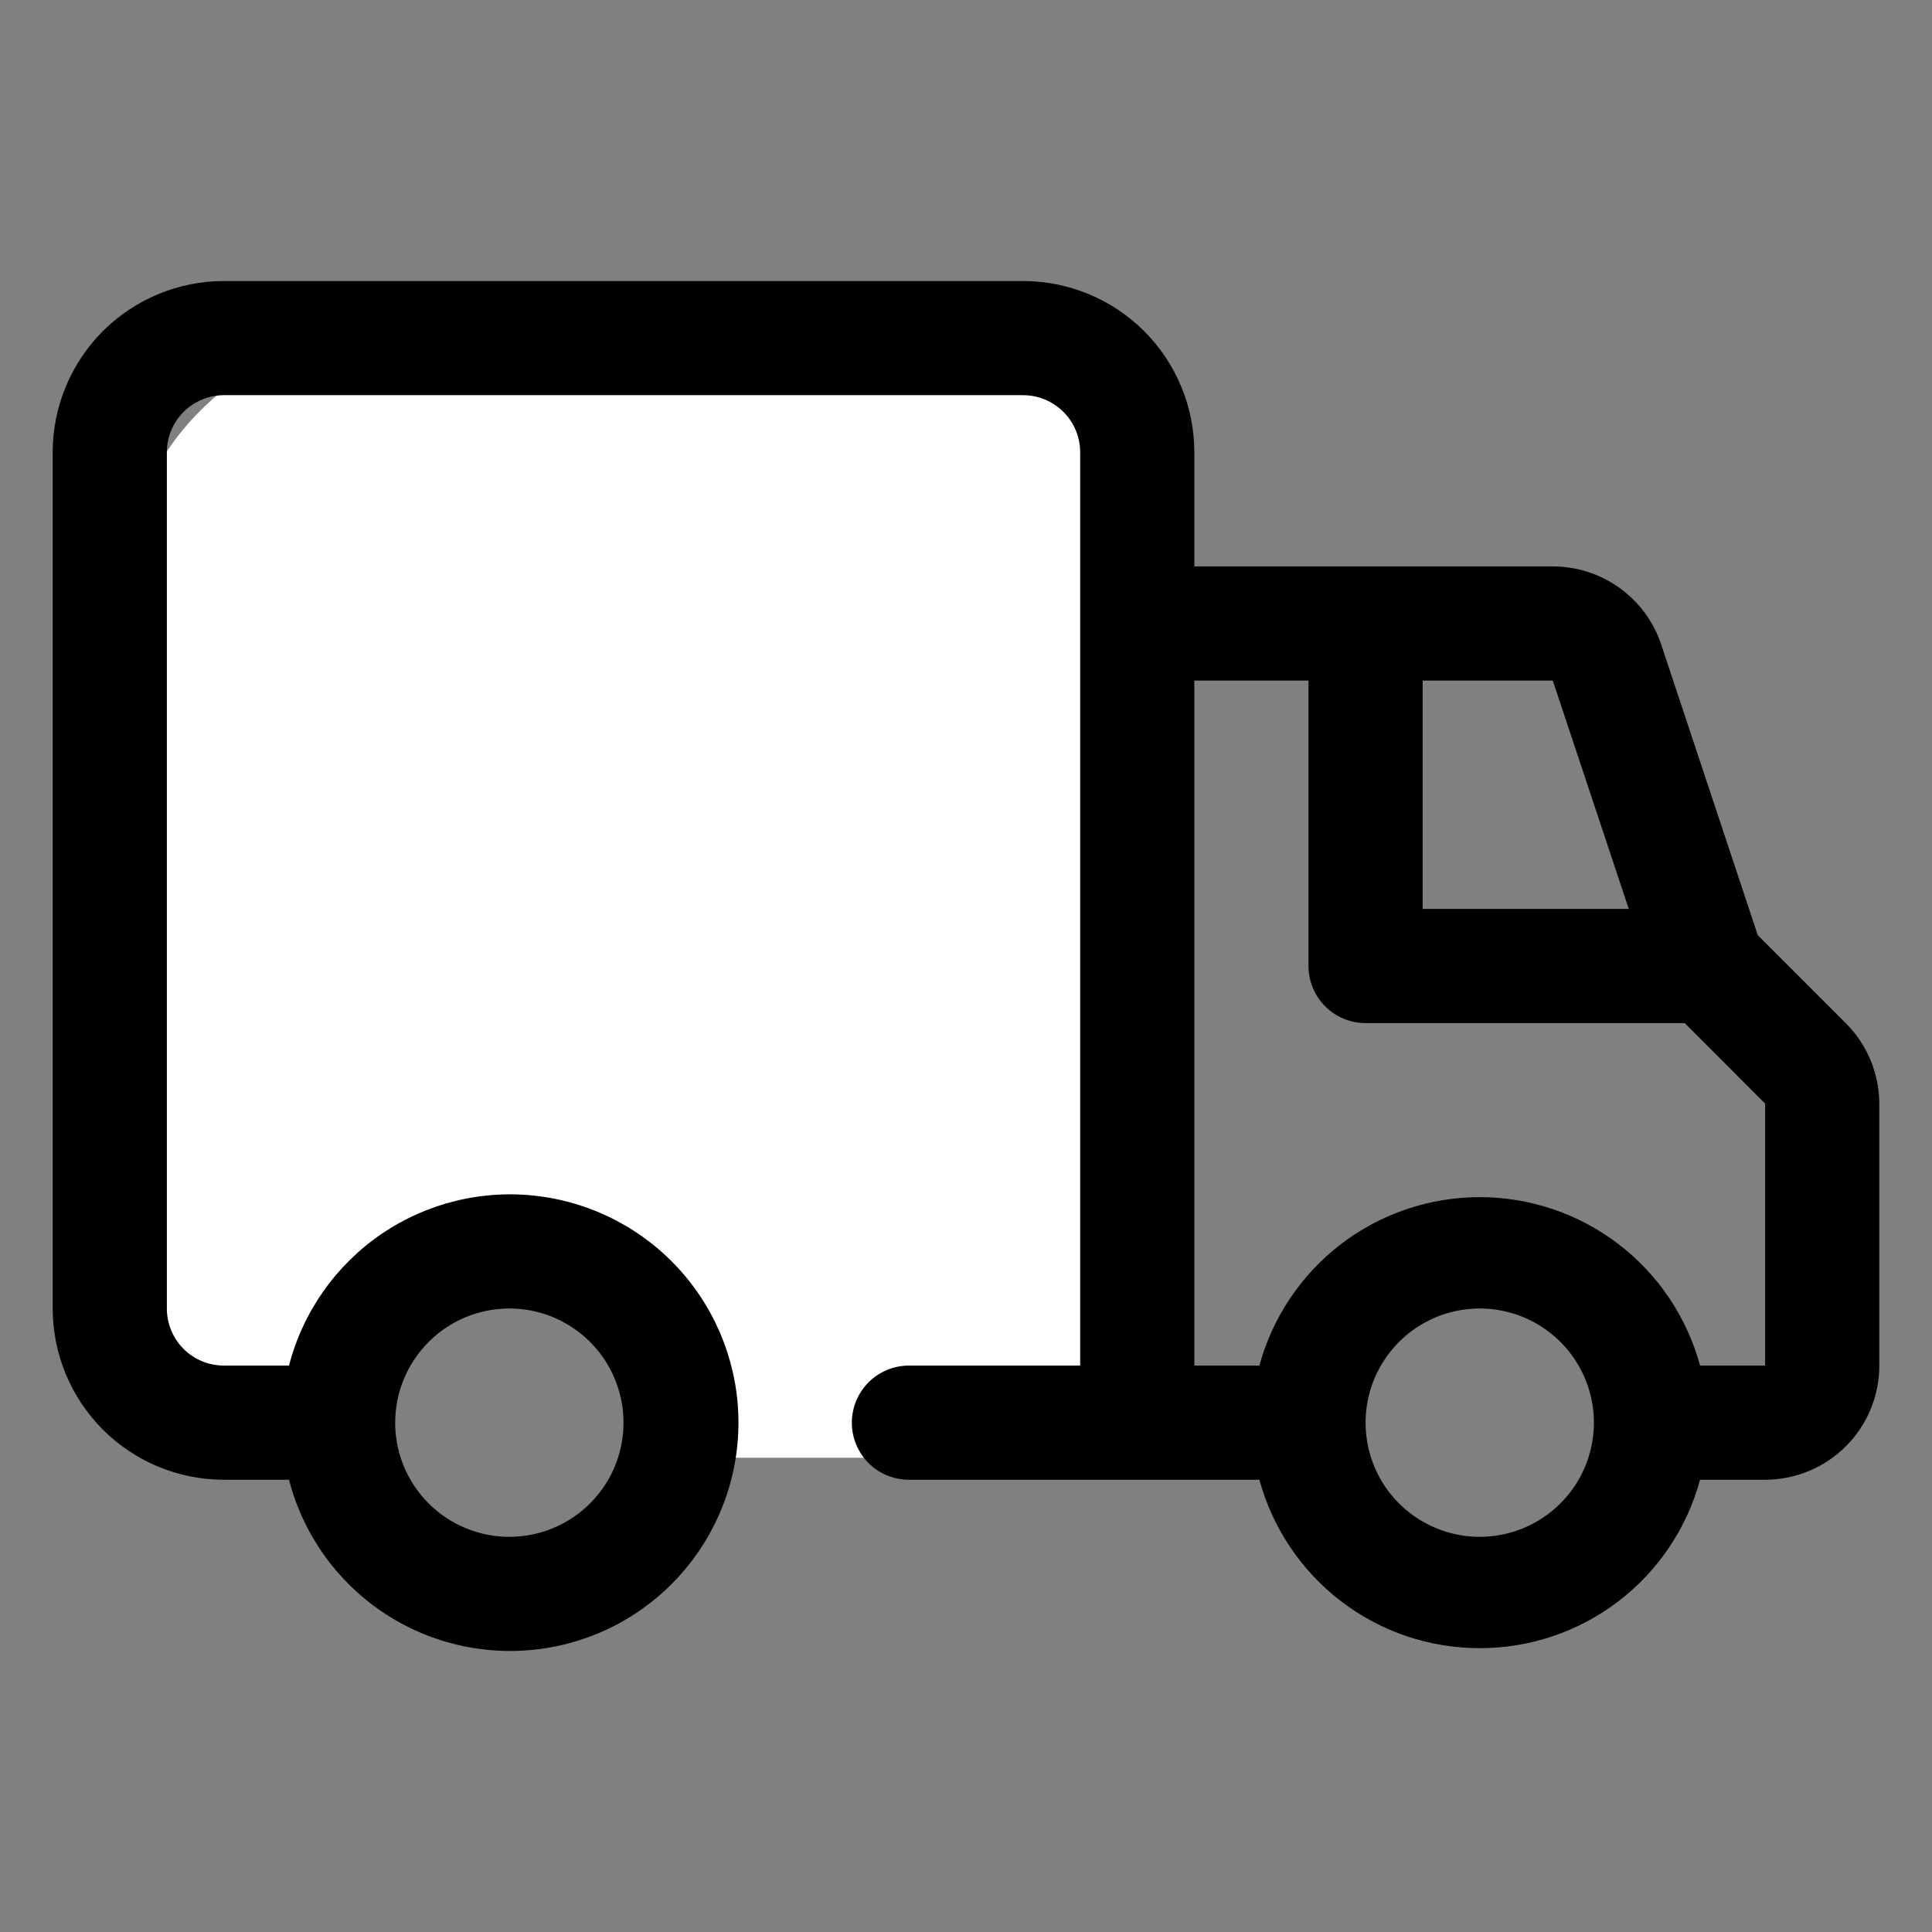 <svg xmlns="http://www.w3.org/2000/svg" width="22" height="22" viewBox="0 0 22 22" fill="none">
    <rect x="0" y="0" width="22" height="22" fill="#808080" stroke="none"/>
    <g clip-path="url(#clip0_936_247)">
        <path d="M1.4 6.8C1.4 5.143 2.743 3.8 4.4 3.8H10.4C12.057 3.8 13.4 5.143 13.4 6.8V13.733C13.4 14.493 13.164 15.223 12.744 15.761C12.324 16.298 11.754 16.6 11.16 16.6H8.366C7.785 16.6 7.265 16.24 7.061 15.696C6.681 14.684 5.344 14.471 4.668 15.315L4.189 15.914C3.842 16.348 3.288 16.645 2.796 16.389C2.521 16.246 2.27 16.034 2.056 15.761C1.636 15.223 1.4 14.493 1.4 13.733V6.8Z" fill="white"/>
        <path d="M21.017 11.65L20.016 10.649L18.917 7.341C18.831 7.081 18.665 6.856 18.444 6.696C18.222 6.536 17.955 6.45 17.682 6.45H13.6V5.15C13.6 4.633 13.395 4.137 13.029 3.771C12.663 3.406 12.167 3.2 11.65 3.2H2.55C2.033 3.2 1.537 3.406 1.171 3.771C0.806 4.137 0.6 4.633 0.6 5.15L0.6 14.9C0.6 15.417 0.806 15.913 1.171 16.279C1.537 16.645 2.033 16.85 2.55 16.85H3.291C3.449 17.463 3.826 17.997 4.349 18.352C4.873 18.707 5.508 18.859 6.136 18.779C6.764 18.7 7.341 18.394 7.759 17.919C8.178 17.444 8.409 16.833 8.409 16.2C8.409 15.567 8.178 14.956 7.759 14.481C7.341 14.007 6.764 13.701 6.136 13.621C5.508 13.541 4.873 13.693 4.349 14.048C3.826 14.403 3.449 14.938 3.291 15.55H2.55C2.378 15.55 2.212 15.482 2.09 15.36C1.969 15.238 1.9 15.073 1.9 14.9V5.15C1.9 4.978 1.969 4.812 2.09 4.691C2.212 4.569 2.378 4.5 2.55 4.5H11.65C11.822 4.5 11.988 4.569 12.11 4.691C12.232 4.812 12.3 4.978 12.3 5.15V15.55H10.35C10.178 15.55 10.012 15.619 9.89 15.741C9.769 15.863 9.7 16.028 9.7 16.2C9.7 16.373 9.769 16.538 9.89 16.66C10.012 16.782 10.178 16.85 10.35 16.85H14.341C14.491 17.401 14.818 17.887 15.271 18.234C15.724 18.581 16.279 18.768 16.85 18.768C17.421 18.768 17.976 18.581 18.429 18.234C18.883 17.887 19.209 17.401 19.359 16.85H20.1C20.445 16.85 20.776 16.713 21.019 16.469C21.263 16.226 21.4 15.895 21.4 15.55V12.567C21.399 12.223 21.261 11.893 21.017 11.65ZM5.8 14.9C6.057 14.9 6.309 14.976 6.522 15.119C6.736 15.262 6.903 15.465 7.001 15.703C7.1 15.94 7.125 16.202 7.075 16.454C7.025 16.706 6.901 16.938 6.719 17.119C6.538 17.301 6.306 17.425 6.054 17.475C5.802 17.525 5.54 17.5 5.303 17.401C5.065 17.303 4.862 17.136 4.719 16.922C4.576 16.709 4.5 16.457 4.5 16.2C4.5 15.855 4.637 15.525 4.881 15.281C5.125 15.037 5.455 14.9 5.8 14.9ZM18.547 10.35H16.2V7.75H17.682L18.547 10.35ZM16.85 17.5C16.593 17.5 16.342 17.424 16.128 17.281C15.914 17.138 15.747 16.935 15.649 16.698C15.551 16.46 15.525 16.199 15.575 15.947C15.625 15.694 15.749 15.463 15.931 15.281C16.113 15.099 16.344 14.975 16.596 14.925C16.849 14.875 17.11 14.901 17.348 14.999C17.585 15.098 17.788 15.264 17.931 15.478C18.074 15.692 18.15 15.943 18.15 16.2C18.15 16.545 18.013 16.876 17.769 17.119C17.526 17.363 17.195 17.5 16.85 17.5ZM20.1 15.55H19.359C19.209 14.999 18.883 14.513 18.429 14.166C17.976 13.82 17.421 13.632 16.85 13.632C16.279 13.632 15.724 13.82 15.271 14.166C14.818 14.513 14.491 14.999 14.341 15.55H13.6V7.75H14.9V11C14.9 11.173 14.969 11.338 15.091 11.46C15.212 11.582 15.378 11.65 15.55 11.65H19.184L20.1 12.567V15.55Z" fill="black"/>
    </g>
    <defs>
        <clipPath id="clip0_936_247">
            <rect width="20.8" height="20.8" fill="white" transform="translate(0.6 0.6)"/>
        </clipPath>
    </defs>
</svg>

